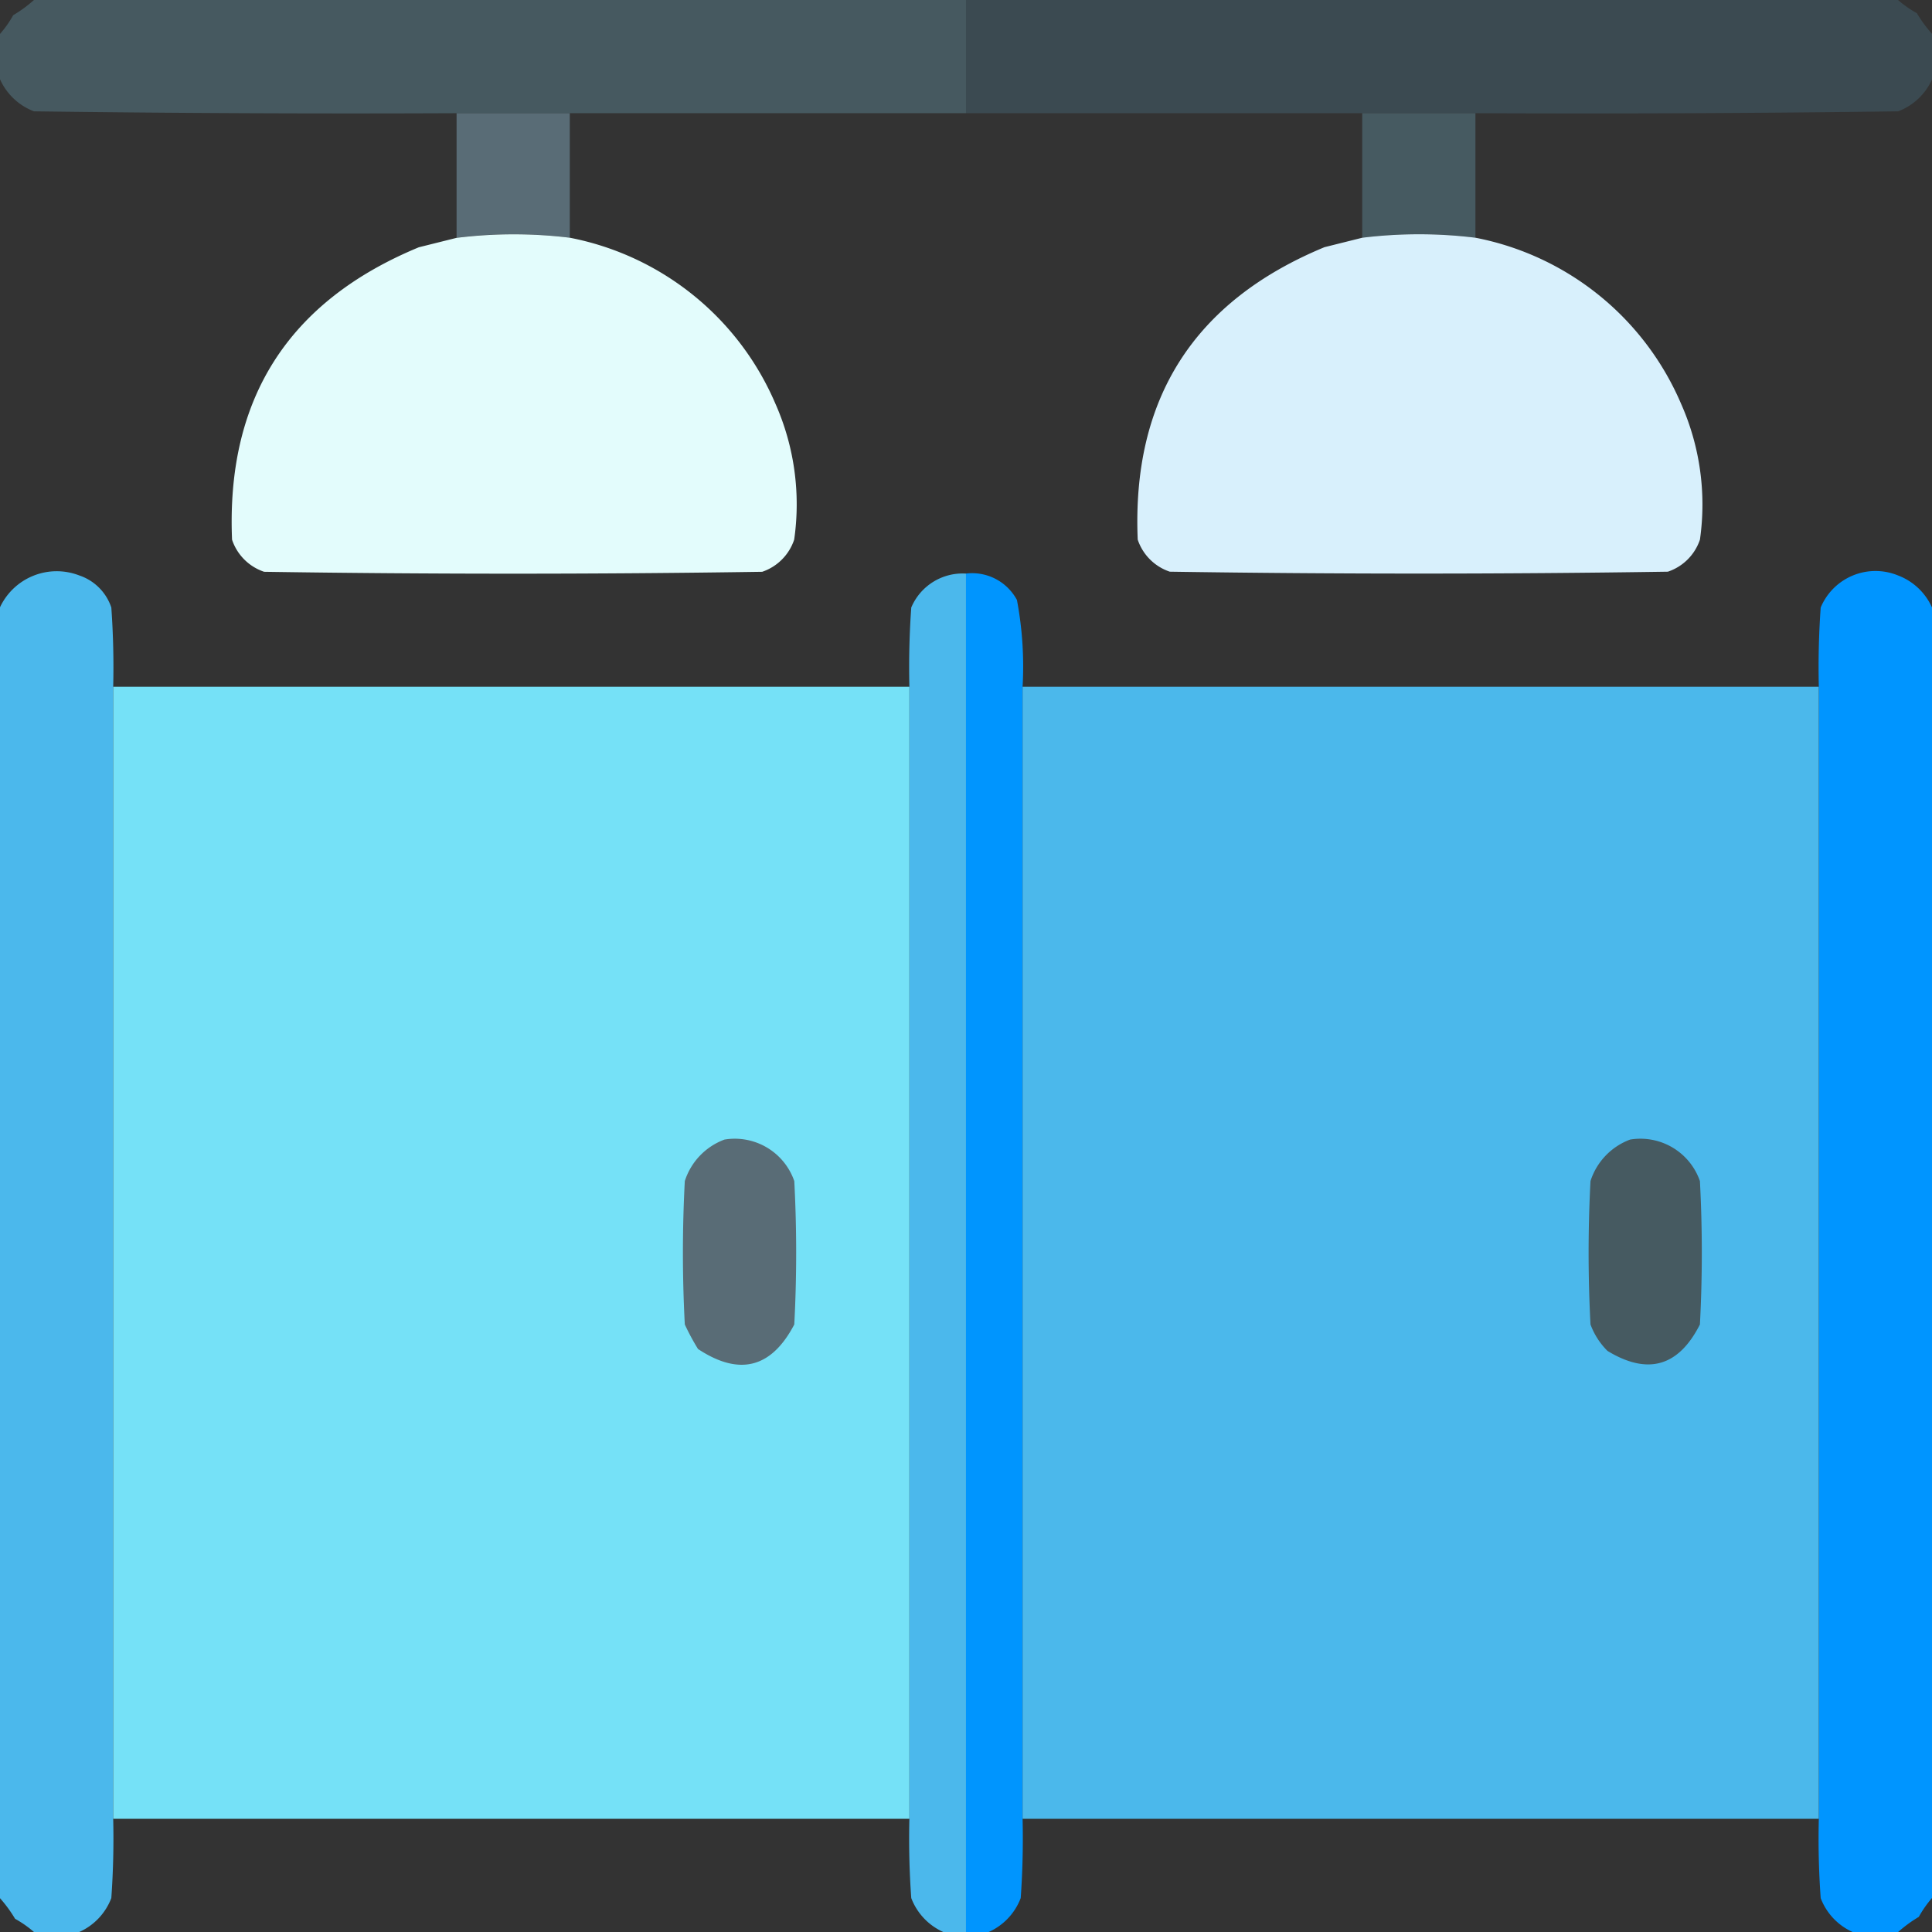 <svg xmlns="http://www.w3.org/2000/svg" width="76.255" height="76.255" viewBox="0 0 76.255 76.255">
  <rect x="0" y="0" width="76.255" height="76.255" fill="#333333" stroke="none"/>
  <g id="icono-duchas" transform="translate(0.5 0.5)">
    <g id="Grupo_11405" data-name="Grupo 11405" transform="translate(-0.5 -0.5)">
      <path id="Trazado_11374" data-name="Trazado 11374" d="M.84-.5H37.627V3.968H17.521Q9.18,4.005.84,3.894A2.4,2.4,0,0,1-.5,2.628V.84A4.307,4.307,0,0,0,.021.1,5.286,5.286,0,0,0,.84-.5Z" transform="translate(0.5 0.5)" fill="#465960" fill-rule="evenodd" opacity="0.998"/>
    </g>
    <g id="Grupo_11406" data-name="Grupo 11406" transform="translate(37.627 -0.5)">
      <path id="Trazado_11375" data-name="Trazado 11375" d="M255.5-.5h36.787a4.31,4.31,0,0,0,.745.521,5.288,5.288,0,0,0,.6.819V2.628a2.4,2.4,0,0,1-1.34,1.266q-8.34.112-16.681.074H255.5Z" transform="translate(-255.5 0.5)" fill="#3b4a51" fill-rule="evenodd"/>
    </g>
    <g id="Grupo_11407" data-name="Grupo 11407" transform="translate(17.521 3.968)">
      <path id="Trazado_11376" data-name="Trazado 11376" d="M120.5,29.5h4.468v4.915a18.245,18.245,0,0,0-4.468,0Z" transform="translate(-120.5 -29.5)" fill="#596c76" fill-rule="evenodd"/>
    </g>
    <g id="Grupo_11408" data-name="Grupo 11408" transform="translate(53.266 3.968)">
      <path id="Trazado_11377" data-name="Trazado 11377" d="M360.5,29.5h4.468v4.915a18.245,18.245,0,0,0-4.468,0Z" transform="translate(-360.5 -29.5)" fill="#465a61" fill-rule="evenodd"/>
    </g>
    <g id="Grupo_11409" data-name="Grupo 11409" transform="translate(8.644 8.746)">
      <path id="Trazado_11378" data-name="Trazado 11378" d="M74.243,61.715a11.128,11.128,0,0,1,8.117,6.553A9.8,9.8,0,0,1,83.1,73.63,2.007,2.007,0,0,1,81.838,74.9q-9.83.149-19.659,0a2.007,2.007,0,0,1-1.266-1.266q-.351-8.346,7.372-11.542l1.489-.372A18.245,18.245,0,0,1,74.243,61.715Z" transform="translate(-60.898 -61.578)" fill="#e5fefe" fill-rule="evenodd" opacity="0.991"/>
    </g>
    <g id="Grupo_11410" data-name="Grupo 11410" transform="translate(44.389 8.746)">
      <path id="Trazado_11379" data-name="Trazado 11379" d="M314.243,61.715a11.128,11.128,0,0,1,8.117,6.553,9.8,9.8,0,0,1,.745,5.362,2.007,2.007,0,0,1-1.266,1.266q-9.83.149-19.659,0a2.007,2.007,0,0,1-1.266-1.266q-.351-8.346,7.372-11.542l1.489-.372A18.245,18.245,0,0,1,314.243,61.715Z" transform="translate(-300.898 -61.578)" fill="#d9f1fe" fill-rule="evenodd" opacity="0.992"/>
    </g>
    <g id="Grupo_11411" data-name="Grupo 11411" transform="translate(-0.5 22.073)">
      <path id="Trazado_11380" data-name="Trazado 11380" d="M3.968,155.594v44.681q.037,1.566-.074,3.128a2.4,2.4,0,0,1-1.266,1.34H.84a4.306,4.306,0,0,0-.745-.521,5.285,5.285,0,0,0-.6-.819V152.467A2.472,2.472,0,0,1,2.628,151.2a2.007,2.007,0,0,1,1.266,1.266Q4.005,154.029,3.968,155.594Z" transform="translate(0.5 -151.061)" fill="#4bb8ec" fill-rule="evenodd" opacity="0.998"/>
    </g>
    <g id="Grupo_11412" data-name="Grupo 11412" transform="translate(35.384 22.138)">
      <path id="Trazado_11381" data-name="Trazado 11381" d="M242.681,151.5v53.617h-.894a2.4,2.4,0,0,1-1.266-1.34q-.112-1.562-.074-3.128V155.967q-.037-1.566.074-3.128A2.2,2.2,0,0,1,242.681,151.5Z" transform="translate(-240.438 -151.499)" fill="#4bb8ec" fill-rule="evenodd" opacity="0.998"/>
    </g>
    <g id="Grupo_11413" data-name="Grupo 11413" transform="translate(71.278 22.062)">
      <path id="Trazado_11382" data-name="Trazado 11382" d="M485.915,152.4v50.936a4.307,4.307,0,0,0-.521.745,5.294,5.294,0,0,0-.819.6h-1.787a2.4,2.4,0,0,1-1.266-1.34q-.112-1.562-.074-3.128V155.53q-.037-1.566.074-3.128a2.343,2.343,0,0,1,3.053-1.266A2.4,2.4,0,0,1,485.915,152.4Z" transform="translate(-481.438 -150.985)" fill="#0095ff" fill-rule="evenodd" opacity="0.998"/>
    </g>
    <g id="Grupo_11414" data-name="Grupo 11414" transform="translate(37.627 22.131)">
      <path id="Trazado_11383" data-name="Trazado 11383" d="M255.5,151.457a2.007,2.007,0,0,1,2.011,1.043,14.119,14.119,0,0,1,.223,3.426v44.681q.037,1.566-.074,3.128a2.4,2.4,0,0,1-1.266,1.34H255.5Z" transform="translate(-255.5 -151.45)" fill="#0095fe" fill-rule="evenodd"/>
    </g>
    <g id="Grupo_11415" data-name="Grupo 11415" transform="translate(3.968 26.606)">
      <path id="Trazado_11384" data-name="Trazado 11384" d="M29.5,181.5H60.925v44.681H29.5Z" transform="translate(-29.5 -181.5)" fill="#75e1f7" fill-rule="evenodd"/>
    </g>
    <g id="Grupo_11416" data-name="Grupo 11416" transform="translate(39.861 26.606)">
      <path id="Trazado_11385" data-name="Trazado 11385" d="M270.5,181.5h31.425v44.681H270.5Z" transform="translate(-270.5 -181.5)" fill="#4bb8eb" fill-rule="evenodd"/>
    </g>
    <g id="Grupo_11417" data-name="Grupo 11417" transform="translate(26.457 44.463)">
      <path id="Trazado_11386" data-name="Trazado 11386" d="M182.138,301.411a2.485,2.485,0,0,1,2.755,1.638,53.779,53.779,0,0,1,0,5.66q-1.353,2.585-3.8.968a9.027,9.027,0,0,1-.521-.968,53.762,53.762,0,0,1,0-5.66A2.587,2.587,0,0,1,182.138,301.411Z" transform="translate(-180.5 -301.396)" fill="#596c76" fill-rule="evenodd"/>
    </g>
    <g id="Grupo_11418" data-name="Grupo 11418" transform="translate(62.202 44.463)">
      <path id="Trazado_11387" data-name="Trazado 11387" d="M422.138,301.411a2.485,2.485,0,0,1,2.755,1.638,53.762,53.762,0,0,1,0,5.66q-1.263,2.494-3.649,1.043a2.882,2.882,0,0,1-.67-1.043,53.8,53.8,0,0,1,0-5.66A2.587,2.587,0,0,1,422.138,301.411Z" transform="translate(-420.5 -301.396)" fill="#465a61" fill-rule="evenodd"/>
    </g>
  </g>
</svg>
